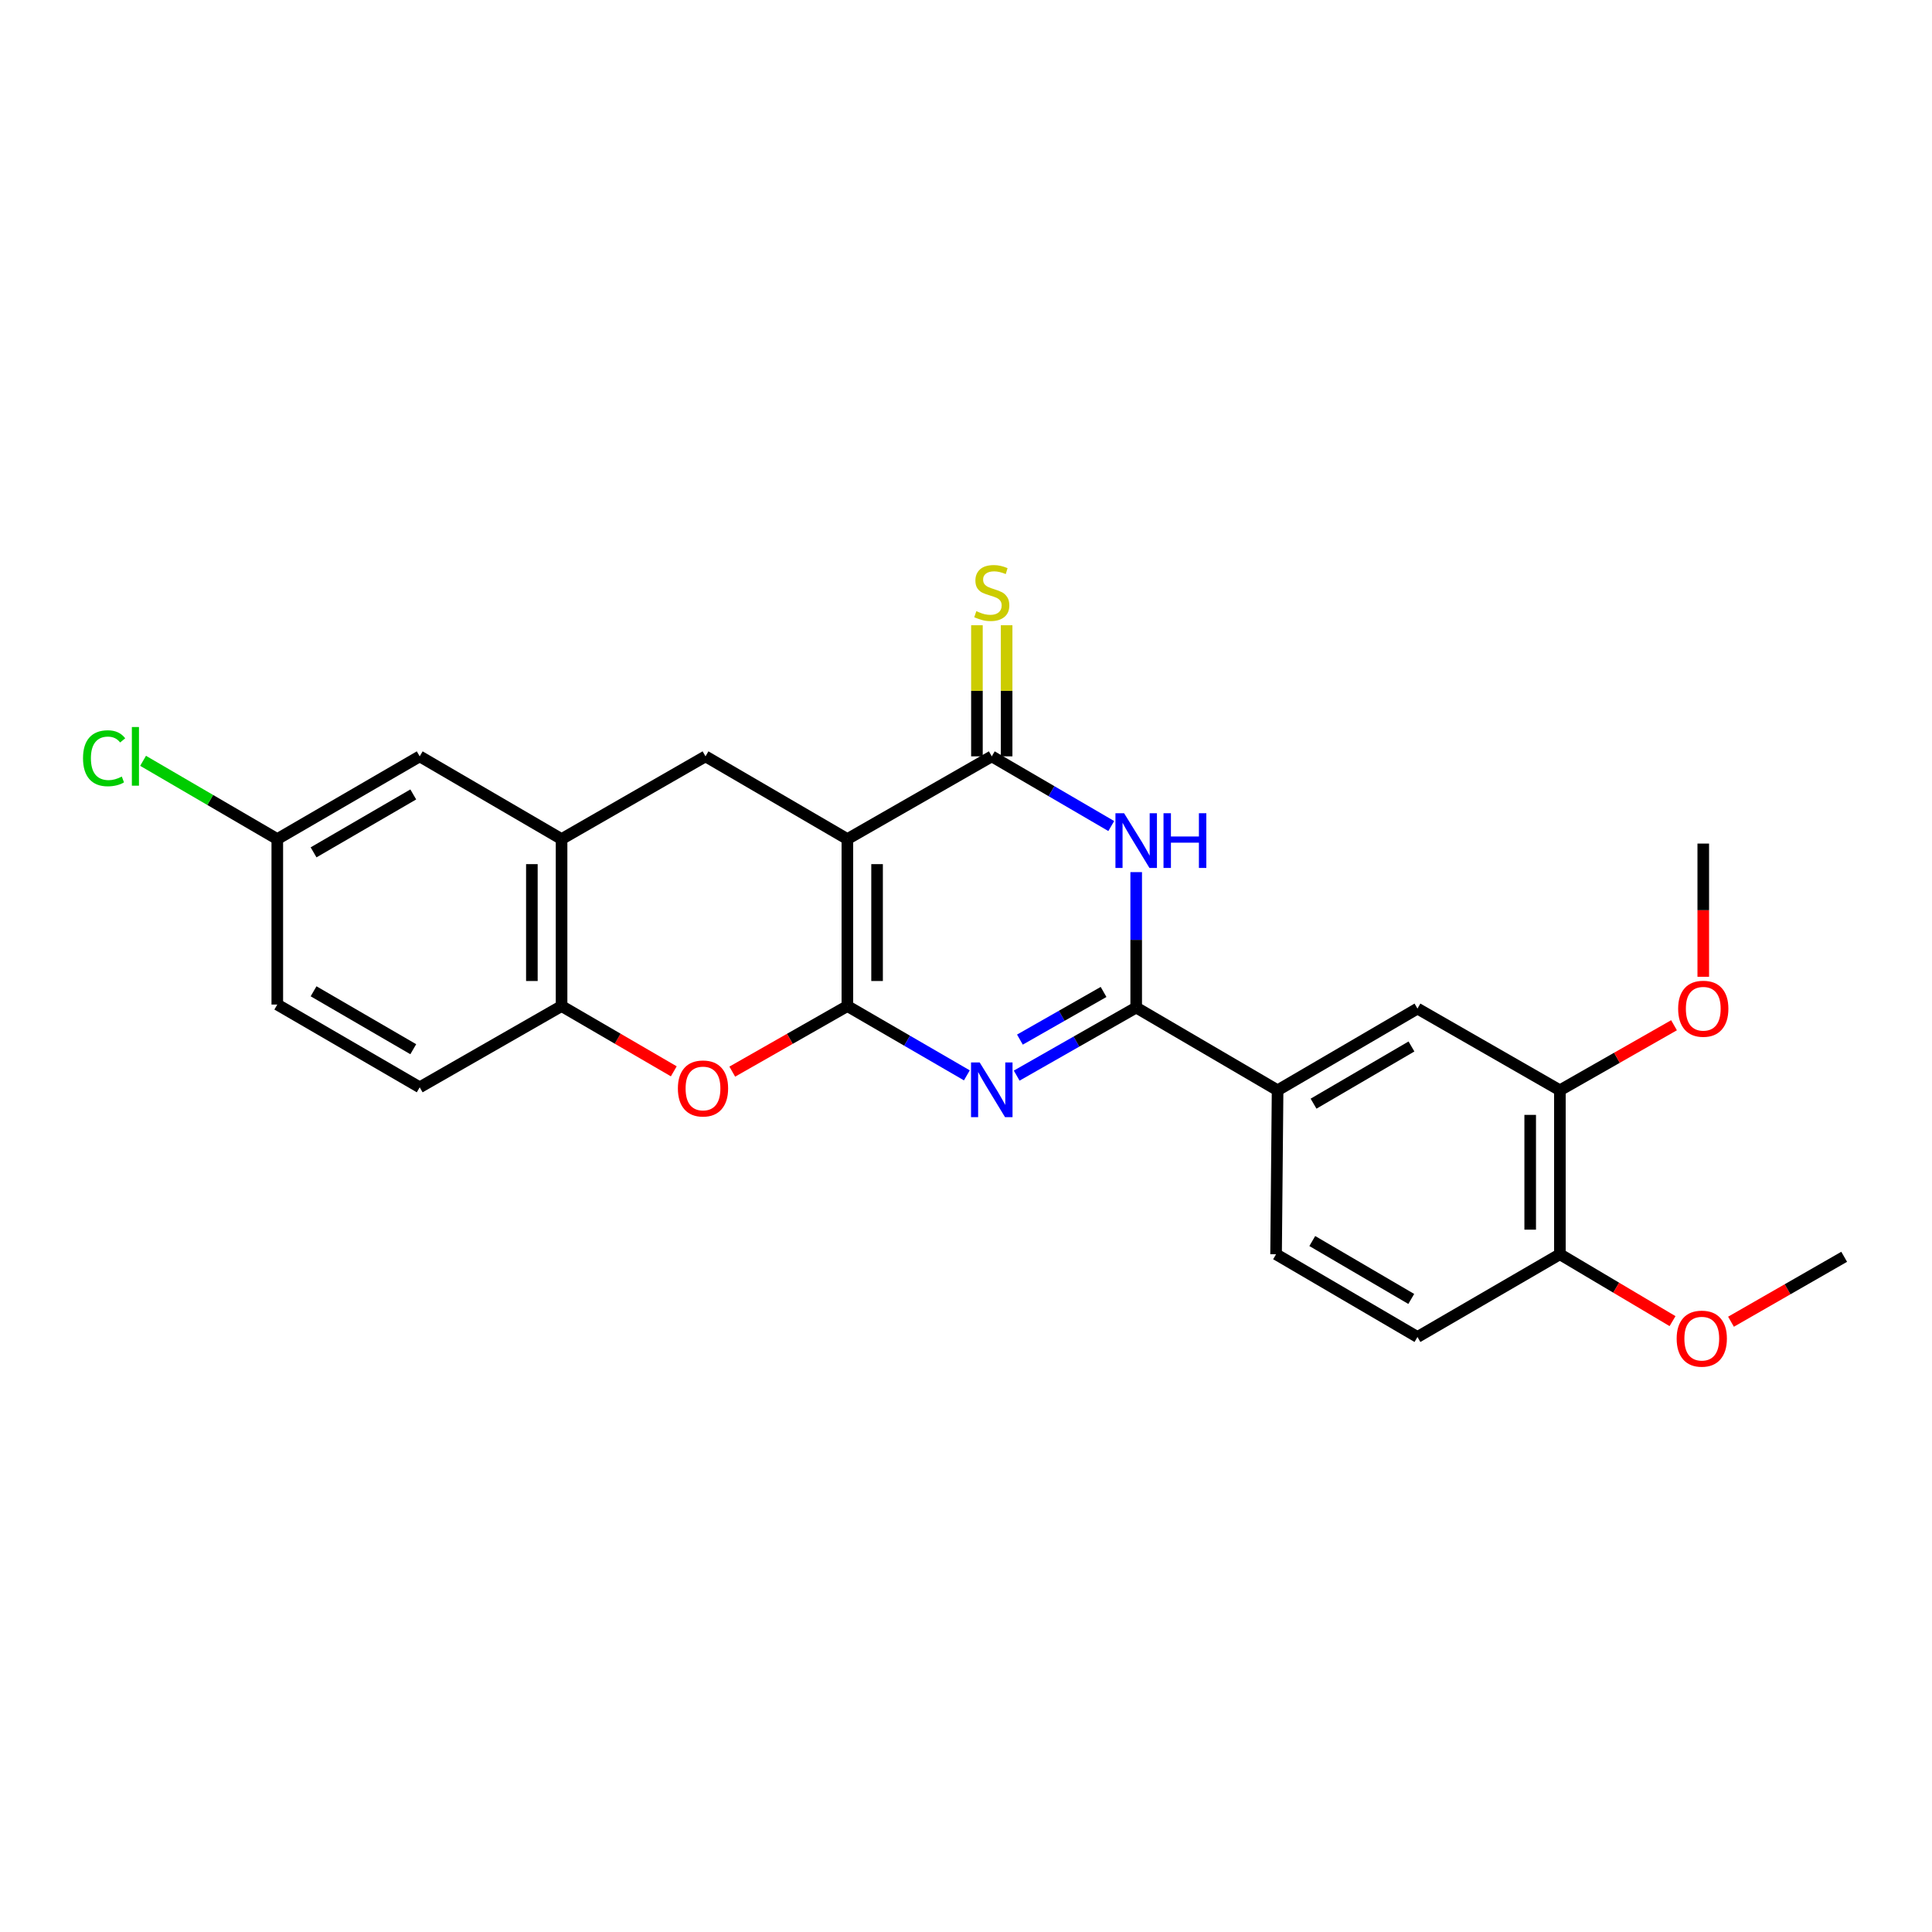 <?xml version='1.0' encoding='iso-8859-1'?>
<svg version='1.1' baseProfile='full'
              xmlns='http://www.w3.org/2000/svg'
                      xmlns:rdkit='http://www.rdkit.org/xml'
                      xmlns:xlink='http://www.w3.org/1999/xlink'
                  xml:space='preserve'
width='1000px' height='1000px' viewBox='0 0 1000 1000'>
<!-- END OF HEADER -->
<rect style='opacity:1.0;fill:#FFFFFF;stroke:none' width='1000' height='1000' x='0' y='0'> </rect>
<path class='bond-0' d='M 438.603,520.732 L 438.603,434.31' style='fill:none;fill-rule:evenodd;stroke:#000000;stroke-width:6px;stroke-linecap:butt;stroke-linejoin:miter;stroke-opacity:1' />
<path class='bond-0' d='M 453.972,507.769 L 453.972,447.274' style='fill:none;fill-rule:evenodd;stroke:#000000;stroke-width:6px;stroke-linecap:butt;stroke-linejoin:miter;stroke-opacity:1' />
<path class='bond-1' d='M 438.603,520.732 L 469.523,538.667' style='fill:none;fill-rule:evenodd;stroke:#000000;stroke-width:6px;stroke-linecap:butt;stroke-linejoin:miter;stroke-opacity:1' />
<path class='bond-1' d='M 469.523,538.667 L 500.443,556.601' style='fill:none;fill-rule:evenodd;stroke:#0000FF;stroke-width:6px;stroke-linecap:butt;stroke-linejoin:miter;stroke-opacity:1' />
<path class='bond-5' d='M 438.603,520.732 L 408.812,537.704' style='fill:none;fill-rule:evenodd;stroke:#000000;stroke-width:6px;stroke-linecap:butt;stroke-linejoin:miter;stroke-opacity:1' />
<path class='bond-5' d='M 408.812,537.704 L 379.021,554.676' style='fill:none;fill-rule:evenodd;stroke:#FF0000;stroke-width:6px;stroke-linecap:butt;stroke-linejoin:miter;stroke-opacity:1' />
<path class='bond-3' d='M 438.603,434.31 L 513.343,391.488' style='fill:none;fill-rule:evenodd;stroke:#000000;stroke-width:6px;stroke-linecap:butt;stroke-linejoin:miter;stroke-opacity:1' />
<path class='bond-6' d='M 438.603,434.31 L 365.168,391.488' style='fill:none;fill-rule:evenodd;stroke:#000000;stroke-width:6px;stroke-linecap:butt;stroke-linejoin:miter;stroke-opacity:1' />
<path class='bond-2' d='M 526.234,556.74 L 557.163,539.12' style='fill:none;fill-rule:evenodd;stroke:#0000FF;stroke-width:6px;stroke-linecap:butt;stroke-linejoin:miter;stroke-opacity:1' />
<path class='bond-2' d='M 557.163,539.12 L 588.092,521.5' style='fill:none;fill-rule:evenodd;stroke:#000000;stroke-width:6px;stroke-linecap:butt;stroke-linejoin:miter;stroke-opacity:1' />
<path class='bond-2' d='M 527.905,538.099 L 549.555,525.765' style='fill:none;fill-rule:evenodd;stroke:#0000FF;stroke-width:6px;stroke-linecap:butt;stroke-linejoin:miter;stroke-opacity:1' />
<path class='bond-2' d='M 549.555,525.765 L 571.205,513.432' style='fill:none;fill-rule:evenodd;stroke:#000000;stroke-width:6px;stroke-linecap:butt;stroke-linejoin:miter;stroke-opacity:1' />
<path class='bond-4' d='M 588.092,521.5 L 588.092,486.454' style='fill:none;fill-rule:evenodd;stroke:#000000;stroke-width:6px;stroke-linecap:butt;stroke-linejoin:miter;stroke-opacity:1' />
<path class='bond-4' d='M 588.092,486.454 L 588.092,451.408' style='fill:none;fill-rule:evenodd;stroke:#0000FF;stroke-width:6px;stroke-linecap:butt;stroke-linejoin:miter;stroke-opacity:1' />
<path class='bond-9' d='M 588.092,521.5 L 661.279,564.331' style='fill:none;fill-rule:evenodd;stroke:#000000;stroke-width:6px;stroke-linecap:butt;stroke-linejoin:miter;stroke-opacity:1' />
<path class='bond-11' d='M 521.028,391.488 L 521.028,357.555' style='fill:none;fill-rule:evenodd;stroke:#000000;stroke-width:6px;stroke-linecap:butt;stroke-linejoin:miter;stroke-opacity:1' />
<path class='bond-11' d='M 521.028,357.555 L 521.028,323.622' style='fill:none;fill-rule:evenodd;stroke:#CCCC00;stroke-width:6px;stroke-linecap:butt;stroke-linejoin:miter;stroke-opacity:1' />
<path class='bond-11' d='M 505.658,391.488 L 505.658,357.555' style='fill:none;fill-rule:evenodd;stroke:#000000;stroke-width:6px;stroke-linecap:butt;stroke-linejoin:miter;stroke-opacity:1' />
<path class='bond-11' d='M 505.658,357.555 L 505.658,323.622' style='fill:none;fill-rule:evenodd;stroke:#CCCC00;stroke-width:6px;stroke-linecap:butt;stroke-linejoin:miter;stroke-opacity:1' />
<path class='bond-26' d='M 513.343,391.488 L 544.266,409.524' style='fill:none;fill-rule:evenodd;stroke:#000000;stroke-width:6px;stroke-linecap:butt;stroke-linejoin:miter;stroke-opacity:1' />
<path class='bond-26' d='M 544.266,409.524 L 575.189,427.561' style='fill:none;fill-rule:evenodd;stroke:#0000FF;stroke-width:6px;stroke-linecap:butt;stroke-linejoin:miter;stroke-opacity:1' />
<path class='bond-8' d='M 348.753,554.515 L 319.71,537.623' style='fill:none;fill-rule:evenodd;stroke:#FF0000;stroke-width:6px;stroke-linecap:butt;stroke-linejoin:miter;stroke-opacity:1' />
<path class='bond-8' d='M 319.71,537.623 L 290.667,520.732' style='fill:none;fill-rule:evenodd;stroke:#000000;stroke-width:6px;stroke-linecap:butt;stroke-linejoin:miter;stroke-opacity:1' />
<path class='bond-25' d='M 365.168,391.488 L 290.667,434.31' style='fill:none;fill-rule:evenodd;stroke:#000000;stroke-width:6px;stroke-linecap:butt;stroke-linejoin:miter;stroke-opacity:1' />
<path class='bond-7' d='M 290.667,434.31 L 290.667,520.732' style='fill:none;fill-rule:evenodd;stroke:#000000;stroke-width:6px;stroke-linecap:butt;stroke-linejoin:miter;stroke-opacity:1' />
<path class='bond-7' d='M 275.297,447.274 L 275.297,507.769' style='fill:none;fill-rule:evenodd;stroke:#000000;stroke-width:6px;stroke-linecap:butt;stroke-linejoin:miter;stroke-opacity:1' />
<path class='bond-13' d='M 290.667,434.31 L 217.241,391.488' style='fill:none;fill-rule:evenodd;stroke:#000000;stroke-width:6px;stroke-linecap:butt;stroke-linejoin:miter;stroke-opacity:1' />
<path class='bond-16' d='M 290.667,520.732 L 217.241,562.786' style='fill:none;fill-rule:evenodd;stroke:#000000;stroke-width:6px;stroke-linecap:butt;stroke-linejoin:miter;stroke-opacity:1' />
<path class='bond-10' d='M 661.279,564.331 L 733.68,522.038' style='fill:none;fill-rule:evenodd;stroke:#000000;stroke-width:6px;stroke-linecap:butt;stroke-linejoin:miter;stroke-opacity:1' />
<path class='bond-10' d='M 679.891,571.259 L 730.572,541.654' style='fill:none;fill-rule:evenodd;stroke:#000000;stroke-width:6px;stroke-linecap:butt;stroke-linejoin:miter;stroke-opacity:1' />
<path class='bond-15' d='M 661.279,564.331 L 660.493,649.199' style='fill:none;fill-rule:evenodd;stroke:#000000;stroke-width:6px;stroke-linecap:butt;stroke-linejoin:miter;stroke-opacity:1' />
<path class='bond-12' d='M 733.68,522.038 L 807.395,564.331' style='fill:none;fill-rule:evenodd;stroke:#000000;stroke-width:6px;stroke-linecap:butt;stroke-linejoin:miter;stroke-opacity:1' />
<path class='bond-20' d='M 807.395,564.331 L 836.933,547.498' style='fill:none;fill-rule:evenodd;stroke:#000000;stroke-width:6px;stroke-linecap:butt;stroke-linejoin:miter;stroke-opacity:1' />
<path class='bond-20' d='M 836.933,547.498 L 866.471,530.664' style='fill:none;fill-rule:evenodd;stroke:#FF0000;stroke-width:6px;stroke-linecap:butt;stroke-linejoin:miter;stroke-opacity:1' />
<path class='bond-28' d='M 807.395,564.331 L 807.395,649.199' style='fill:none;fill-rule:evenodd;stroke:#000000;stroke-width:6px;stroke-linecap:butt;stroke-linejoin:miter;stroke-opacity:1' />
<path class='bond-28' d='M 792.026,577.061 L 792.026,636.469' style='fill:none;fill-rule:evenodd;stroke:#000000;stroke-width:6px;stroke-linecap:butt;stroke-linejoin:miter;stroke-opacity:1' />
<path class='bond-27' d='M 217.241,391.488 L 143.526,434.31' style='fill:none;fill-rule:evenodd;stroke:#000000;stroke-width:6px;stroke-linecap:butt;stroke-linejoin:miter;stroke-opacity:1' />
<path class='bond-27' d='M 213.904,411.201 L 162.303,441.177' style='fill:none;fill-rule:evenodd;stroke:#000000;stroke-width:6px;stroke-linecap:butt;stroke-linejoin:miter;stroke-opacity:1' />
<path class='bond-14' d='M 807.395,649.199 L 733.68,692.021' style='fill:none;fill-rule:evenodd;stroke:#000000;stroke-width:6px;stroke-linecap:butt;stroke-linejoin:miter;stroke-opacity:1' />
<path class='bond-22' d='M 807.395,649.199 L 836.549,666.506' style='fill:none;fill-rule:evenodd;stroke:#000000;stroke-width:6px;stroke-linecap:butt;stroke-linejoin:miter;stroke-opacity:1' />
<path class='bond-22' d='M 836.549,666.506 L 865.703,683.813' style='fill:none;fill-rule:evenodd;stroke:#FF0000;stroke-width:6px;stroke-linecap:butt;stroke-linejoin:miter;stroke-opacity:1' />
<path class='bond-17' d='M 660.493,649.199 L 733.68,692.021' style='fill:none;fill-rule:evenodd;stroke:#000000;stroke-width:6px;stroke-linecap:butt;stroke-linejoin:miter;stroke-opacity:1' />
<path class='bond-17' d='M 679.233,642.356 L 730.464,672.332' style='fill:none;fill-rule:evenodd;stroke:#000000;stroke-width:6px;stroke-linecap:butt;stroke-linejoin:miter;stroke-opacity:1' />
<path class='bond-19' d='M 217.241,562.786 L 143.526,519.955' style='fill:none;fill-rule:evenodd;stroke:#000000;stroke-width:6px;stroke-linecap:butt;stroke-linejoin:miter;stroke-opacity:1' />
<path class='bond-19' d='M 213.906,543.072 L 162.305,513.09' style='fill:none;fill-rule:evenodd;stroke:#000000;stroke-width:6px;stroke-linecap:butt;stroke-linejoin:miter;stroke-opacity:1' />
<path class='bond-18' d='M 143.526,434.31 L 143.526,519.955' style='fill:none;fill-rule:evenodd;stroke:#000000;stroke-width:6px;stroke-linecap:butt;stroke-linejoin:miter;stroke-opacity:1' />
<path class='bond-21' d='M 143.526,434.31 L 108.791,414.055' style='fill:none;fill-rule:evenodd;stroke:#000000;stroke-width:6px;stroke-linecap:butt;stroke-linejoin:miter;stroke-opacity:1' />
<path class='bond-21' d='M 108.791,414.055 L 74.057,393.8' style='fill:none;fill-rule:evenodd;stroke:#00CC00;stroke-width:6px;stroke-linecap:butt;stroke-linejoin:miter;stroke-opacity:1' />
<path class='bond-23' d='M 881.607,505.583 L 881.607,471.108' style='fill:none;fill-rule:evenodd;stroke:#FF0000;stroke-width:6px;stroke-linecap:butt;stroke-linejoin:miter;stroke-opacity:1' />
<path class='bond-23' d='M 881.607,471.108 L 881.607,436.633' style='fill:none;fill-rule:evenodd;stroke:#000000;stroke-width:6px;stroke-linecap:butt;stroke-linejoin:miter;stroke-opacity:1' />
<path class='bond-24' d='M 895.962,684.122 L 925.254,667.318' style='fill:none;fill-rule:evenodd;stroke:#FF0000;stroke-width:6px;stroke-linecap:butt;stroke-linejoin:miter;stroke-opacity:1' />
<path class='bond-24' d='M 925.254,667.318 L 954.545,650.514' style='fill:none;fill-rule:evenodd;stroke:#000000;stroke-width:6px;stroke-linecap:butt;stroke-linejoin:miter;stroke-opacity:1' />
<path  class='atom-2' d='M 507.083 549.924
L 516.363 564.924
Q 517.283 566.404, 518.763 569.084
Q 520.243 571.764, 520.323 571.924
L 520.323 549.924
L 524.083 549.924
L 524.083 578.244
L 520.203 578.244
L 510.243 561.844
Q 509.083 559.924, 507.843 557.724
Q 506.643 555.524, 506.283 554.844
L 506.283 578.244
L 502.603 578.244
L 502.603 549.924
L 507.083 549.924
' fill='#0000FF'/>
<path  class='atom-5' d='M 581.832 420.927
L 591.112 435.927
Q 592.032 437.407, 593.512 440.087
Q 594.992 442.767, 595.072 442.927
L 595.072 420.927
L 598.832 420.927
L 598.832 449.247
L 594.952 449.247
L 584.992 432.847
Q 583.832 430.927, 582.592 428.727
Q 581.392 426.527, 581.032 425.847
L 581.032 449.247
L 577.352 449.247
L 577.352 420.927
L 581.832 420.927
' fill='#0000FF'/>
<path  class='atom-5' d='M 602.232 420.927
L 606.072 420.927
L 606.072 432.967
L 620.552 432.967
L 620.552 420.927
L 624.392 420.927
L 624.392 449.247
L 620.552 449.247
L 620.552 436.167
L 606.072 436.167
L 606.072 449.247
L 602.232 449.247
L 602.232 420.927
' fill='#0000FF'/>
<path  class='atom-6' d='M 350.871 563.387
Q 350.871 556.587, 354.231 552.787
Q 357.591 548.987, 363.871 548.987
Q 370.151 548.987, 373.511 552.787
Q 376.871 556.587, 376.871 563.387
Q 376.871 570.267, 373.471 574.187
Q 370.071 578.067, 363.871 578.067
Q 357.631 578.067, 354.231 574.187
Q 350.871 570.307, 350.871 563.387
M 363.871 574.867
Q 368.191 574.867, 370.511 571.987
Q 372.871 569.067, 372.871 563.387
Q 372.871 557.827, 370.511 555.027
Q 368.191 552.187, 363.871 552.187
Q 359.551 552.187, 357.191 554.987
Q 354.871 557.787, 354.871 563.387
Q 354.871 569.107, 357.191 571.987
Q 359.551 574.867, 363.871 574.867
' fill='#FF0000'/>
<path  class='atom-12' d='M 505.343 316.34
Q 505.663 316.46, 506.983 317.02
Q 508.303 317.58, 509.743 317.94
Q 511.223 318.26, 512.663 318.26
Q 515.343 318.26, 516.903 316.98
Q 518.463 315.66, 518.463 313.38
Q 518.463 311.82, 517.663 310.86
Q 516.903 309.9, 515.703 309.38
Q 514.503 308.86, 512.503 308.26
Q 509.983 307.5, 508.463 306.78
Q 506.983 306.06, 505.903 304.54
Q 504.863 303.02, 504.863 300.46
Q 504.863 296.9, 507.263 294.7
Q 509.703 292.5, 514.503 292.5
Q 517.783 292.5, 521.503 294.06
L 520.583 297.14
Q 517.183 295.74, 514.623 295.74
Q 511.863 295.74, 510.343 296.9
Q 508.823 298.02, 508.863 299.98
Q 508.863 301.5, 509.623 302.42
Q 510.423 303.34, 511.543 303.86
Q 512.703 304.38, 514.623 304.98
Q 517.183 305.78, 518.703 306.58
Q 520.223 307.38, 521.303 309.02
Q 522.423 310.62, 522.423 313.38
Q 522.423 317.3, 519.783 319.42
Q 517.183 321.5, 512.823 321.5
Q 510.303 321.5, 508.383 320.94
Q 506.503 320.42, 504.263 319.5
L 505.343 316.34
' fill='#CCCC00'/>
<path  class='atom-21' d='M 868.607 522.118
Q 868.607 515.318, 871.967 511.518
Q 875.327 507.718, 881.607 507.718
Q 887.887 507.718, 891.247 511.518
Q 894.607 515.318, 894.607 522.118
Q 894.607 528.998, 891.207 532.918
Q 887.807 536.798, 881.607 536.798
Q 875.367 536.798, 871.967 532.918
Q 868.607 529.038, 868.607 522.118
M 881.607 533.598
Q 885.927 533.598, 888.247 530.718
Q 890.607 527.798, 890.607 522.118
Q 890.607 516.558, 888.247 513.758
Q 885.927 510.918, 881.607 510.918
Q 877.287 510.918, 874.927 513.718
Q 872.607 516.518, 872.607 522.118
Q 872.607 527.838, 874.927 530.718
Q 877.287 533.598, 881.607 533.598
' fill='#FF0000'/>
<path  class='atom-22' d='M 42.971 392.468
Q 42.971 385.428, 46.251 381.748
Q 49.571 378.028, 55.851 378.028
Q 61.691 378.028, 64.811 382.148
L 62.171 384.308
Q 59.891 381.308, 55.851 381.308
Q 51.571 381.308, 49.291 384.188
Q 47.051 387.028, 47.051 392.468
Q 47.051 398.068, 49.371 400.948
Q 51.731 403.828, 56.291 403.828
Q 59.411 403.828, 63.051 401.948
L 64.171 404.948
Q 62.691 405.908, 60.451 406.468
Q 58.211 407.028, 55.731 407.028
Q 49.571 407.028, 46.251 403.268
Q 42.971 399.508, 42.971 392.468
' fill='#00CC00'/>
<path  class='atom-22' d='M 68.251 376.308
L 71.931 376.308
L 71.931 406.668
L 68.251 406.668
L 68.251 376.308
' fill='#00CC00'/>
<path  class='atom-23' d='M 867.838 692.878
Q 867.838 686.078, 871.198 682.278
Q 874.558 678.478, 880.838 678.478
Q 887.118 678.478, 890.478 682.278
Q 893.838 686.078, 893.838 692.878
Q 893.838 699.758, 890.438 703.678
Q 887.038 707.558, 880.838 707.558
Q 874.598 707.558, 871.198 703.678
Q 867.838 699.798, 867.838 692.878
M 880.838 704.358
Q 885.158 704.358, 887.478 701.478
Q 889.838 698.558, 889.838 692.878
Q 889.838 687.318, 887.478 684.518
Q 885.158 681.678, 880.838 681.678
Q 876.518 681.678, 874.158 684.478
Q 871.838 687.278, 871.838 692.878
Q 871.838 698.598, 874.158 701.478
Q 876.518 704.358, 880.838 704.358
' fill='#FF0000'/>
</svg>
